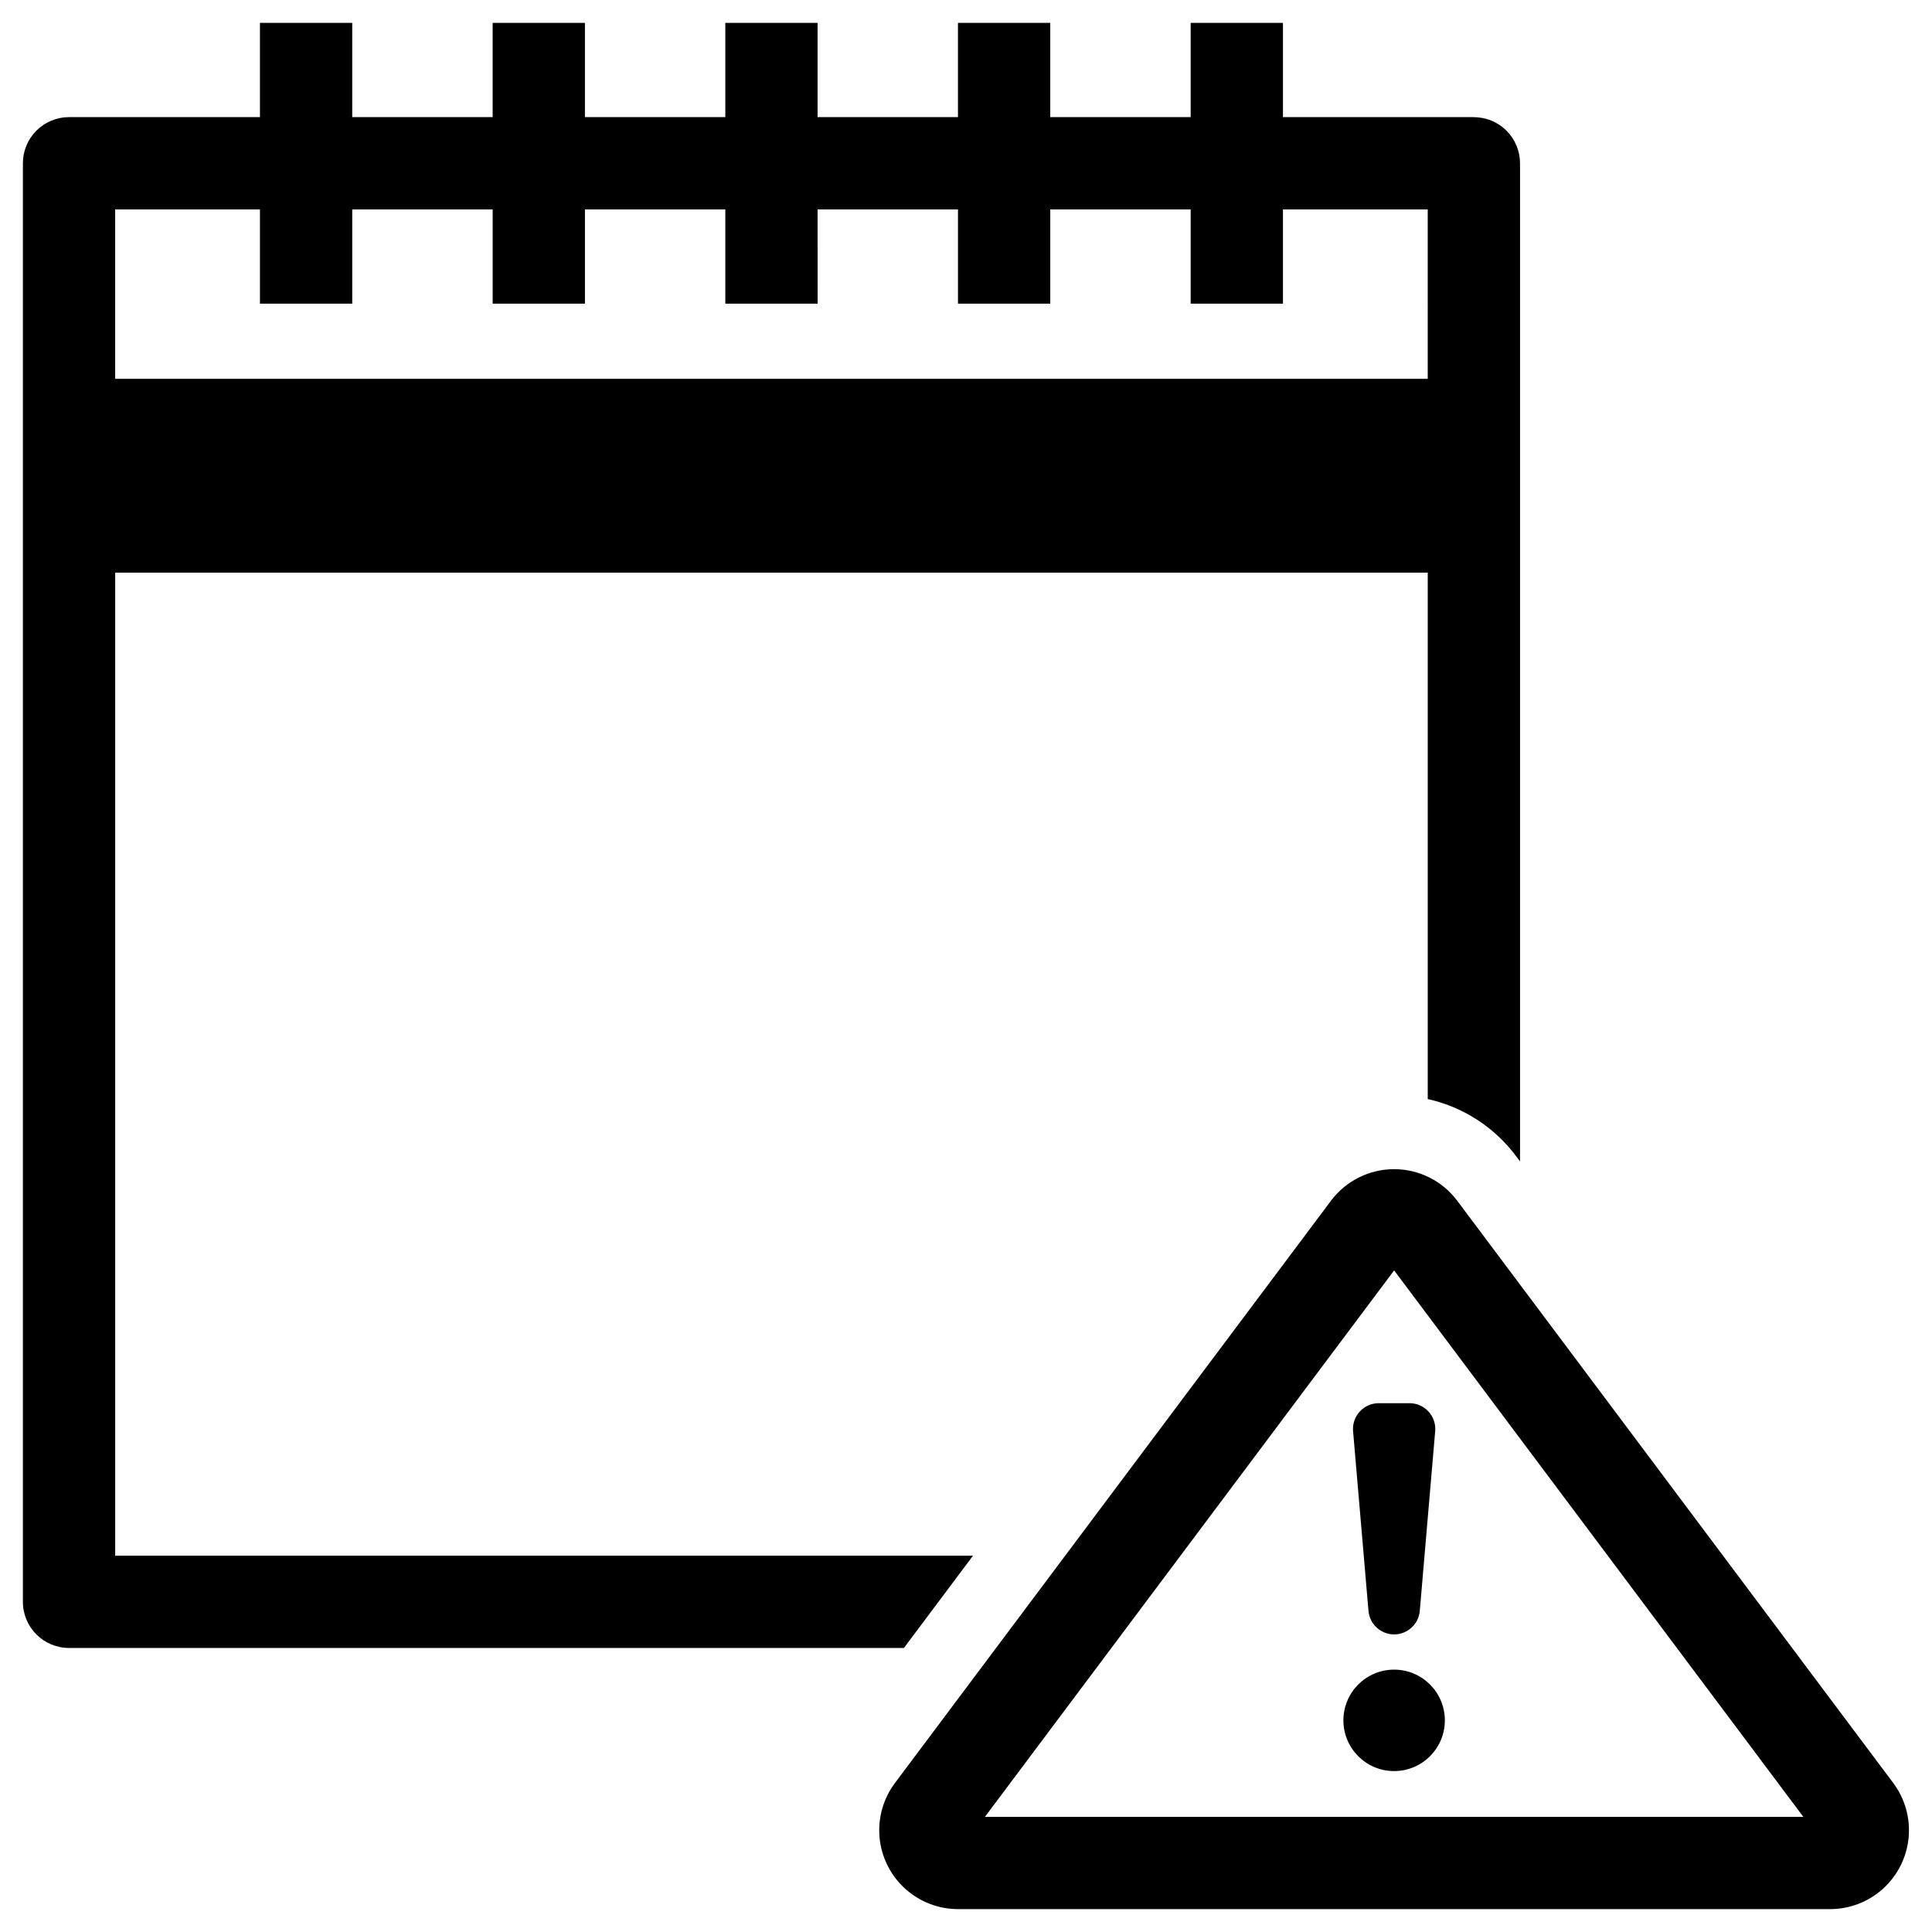 <?xml version="1.0" encoding="UTF-8"?>
<!-- Uploaded to: SVG Repo, www.svgrepo.com, Generator: SVG Repo Mixer Tools -->
<svg fill="#000000" width="800px" height="800px" version="1.1" viewBox="144 144 512 512" xmlns="http://www.w3.org/2000/svg">
 <g>
  <path d="m534.59 175.04h-50.594v-24.984h-24.457v24.984h-37.211v-24.984h-24.457v24.984h-37.203v-24.984h-24.453v24.984h-37.203v-24.984h-24.457v24.984h-37.211v-24.984h-24.457v24.984h-50.594c-3.242 0-6.352 1.289-8.645 3.582-2.297 2.293-3.582 5.402-3.582 8.648v381.23c0 6.75 5.477 12.223 12.227 12.227h221.25l18.312-24.457h-227.33v-260.51h347.84v139.5c9.406 2.086 17.746 7.496 23.488 15.23l0.969 1.293v-264.5c0-3.246-1.289-6.356-3.582-8.648s-5.402-3.582-8.645-3.582zm-12.227 69.355-347.84 0.004v-44.902h38.367v24.973h24.457v-24.973h37.211v24.973h24.457v-24.973h37.203v24.973h24.457l-0.004-24.973h37.203v24.973h24.457v-24.973h37.211v24.973h24.457v-24.973h38.363z"/>
  <path d="m526.9 599.91c0 7.426-6.019 13.445-13.445 13.445s-13.441-6.019-13.441-13.445c0-7.422 6.016-13.441 13.441-13.441s13.445 6.019 13.445 13.441"/>
  <path d="m502.58 523.27 4.078 47.609 0.004 0.004c0.297 3.531 3.25 6.25 6.797 6.25s6.504-2.719 6.801-6.25l4.078-47.609v-0.004c0.164-1.902-0.48-3.789-1.77-5.199-1.293-1.41-3.117-2.211-5.031-2.215h-8.156c-1.914 0.004-3.738 0.805-5.027 2.215-1.293 1.41-1.938 3.297-1.773 5.199z"/>
  <path d="m645.73 616.51-115.55-154.3c-3.945-5.269-10.145-8.371-16.73-8.371-6.582 0-12.781 3.102-16.727 8.371l-115.55 154.3c-3.117 4.16-4.566 9.336-4.074 14.508 0.496 5.176 2.898 9.98 6.746 13.48 3.844 3.496 8.855 5.434 14.055 5.438h231.1c5.199-0.004 10.211-1.941 14.055-5.438 3.848-3.5 6.25-8.305 6.746-13.48 0.492-5.172-0.957-10.348-4.074-14.508zm-240.71 8.969 108.44-144.81 108.44 144.81z"/>
 </g>
</svg>